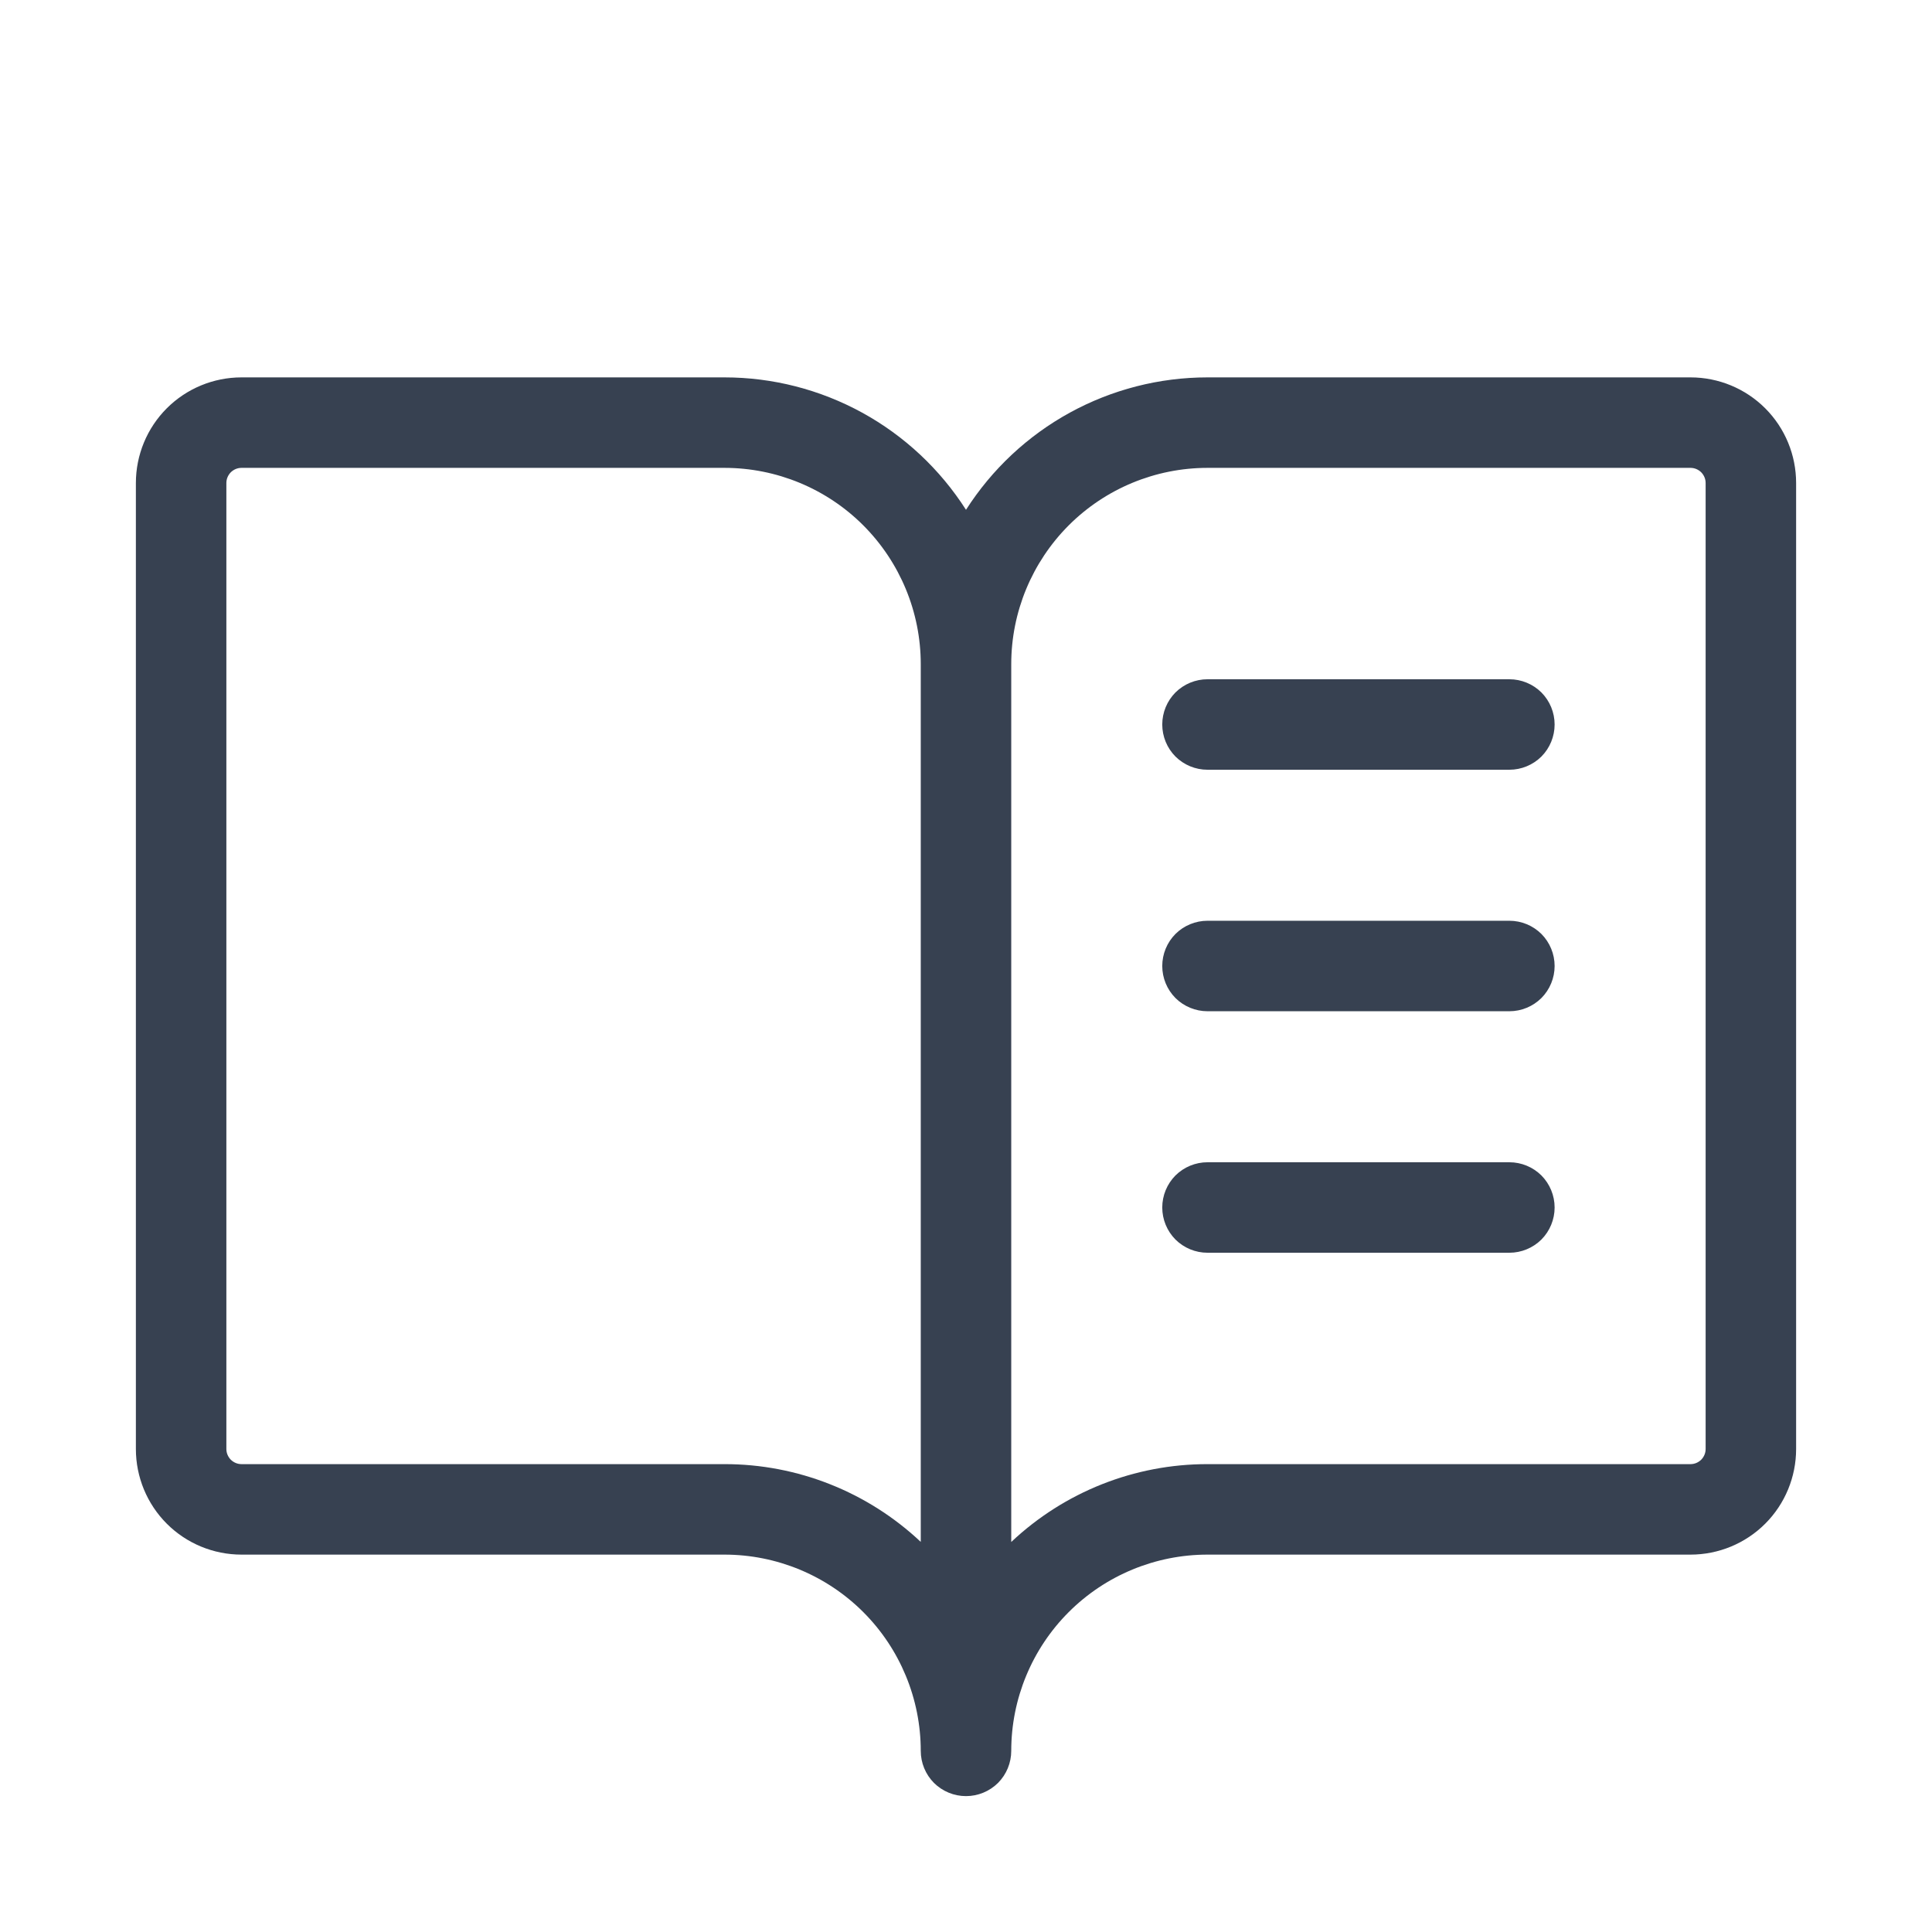 <svg width="24" height="24" viewBox="0 0 24 24" fill="none" xmlns="http://www.w3.org/2000/svg">
<path d="M21 4.688H15C14.402 4.688 13.814 4.839 13.29 5.126C12.765 5.414 12.322 5.829 12 6.333C11.678 5.829 11.235 5.414 10.71 5.126C10.186 4.839 9.598 4.688 9 4.688H3C2.652 4.688 2.318 4.826 2.072 5.072C1.826 5.318 1.688 5.652 1.688 6V18C1.688 18.348 1.826 18.682 2.072 18.928C2.318 19.174 2.652 19.312 3 19.312H9C9.646 19.312 10.267 19.569 10.724 20.026C11.181 20.483 11.438 21.104 11.438 21.75C11.438 21.899 11.497 22.042 11.602 22.148C11.708 22.253 11.851 22.312 12 22.312C12.149 22.312 12.292 22.253 12.398 22.148C12.503 22.042 12.562 21.899 12.562 21.75C12.562 21.104 12.819 20.483 13.276 20.026C13.733 19.569 14.354 19.312 15 19.312H21C21.348 19.312 21.682 19.174 21.928 18.928C22.174 18.682 22.312 18.348 22.312 18V6C22.312 5.652 22.174 5.318 21.928 5.072C21.682 4.826 21.348 4.688 21 4.688ZM9 18.188H3C2.95 18.188 2.903 18.168 2.867 18.133C2.832 18.097 2.812 18.05 2.812 18V6C2.812 5.95 2.832 5.903 2.867 5.867C2.903 5.832 2.95 5.812 3 5.812H9C9.646 5.812 10.267 6.069 10.724 6.526C11.181 6.984 11.438 7.604 11.438 8.25V19.154C10.778 18.533 9.906 18.187 9 18.188ZM21.188 18C21.188 18.05 21.168 18.097 21.133 18.133C21.097 18.168 21.05 18.188 21 18.188H15C14.094 18.187 13.222 18.533 12.562 19.155V8.25C12.562 7.604 12.819 6.984 13.276 6.526C13.733 6.069 14.354 5.812 15 5.812H21C21.05 5.812 21.097 5.832 21.133 5.867C21.168 5.903 21.188 5.95 21.188 6V18ZM19.312 9C19.312 9.149 19.253 9.292 19.148 9.398C19.042 9.503 18.899 9.562 18.75 9.562H15C14.851 9.562 14.708 9.503 14.602 9.398C14.497 9.292 14.438 9.149 14.438 9C14.438 8.851 14.497 8.708 14.602 8.602C14.708 8.497 14.851 8.438 15 8.438H18.75C18.899 8.438 19.042 8.497 19.148 8.602C19.253 8.708 19.312 8.851 19.312 9ZM19.312 12C19.312 12.149 19.253 12.292 19.148 12.398C19.042 12.503 18.899 12.562 18.75 12.562H15C14.851 12.562 14.708 12.503 14.602 12.398C14.497 12.292 14.438 12.149 14.438 12C14.438 11.851 14.497 11.708 14.602 11.602C14.708 11.497 14.851 11.438 15 11.438H18.75C18.899 11.438 19.042 11.497 19.148 11.602C19.253 11.708 19.312 11.851 19.312 12ZM19.312 15C19.312 15.149 19.253 15.292 19.148 15.398C19.042 15.503 18.899 15.562 18.75 15.562H15C14.851 15.562 14.708 15.503 14.602 15.398C14.497 15.292 14.438 15.149 14.438 15C14.438 14.851 14.497 14.708 14.602 14.602C14.708 14.497 14.851 14.438 15 14.438H18.75C18.899 14.438 19.042 14.497 19.148 14.602C19.253 14.708 19.312 14.851 19.312 15Z" fill="#374151"/>
</svg>
